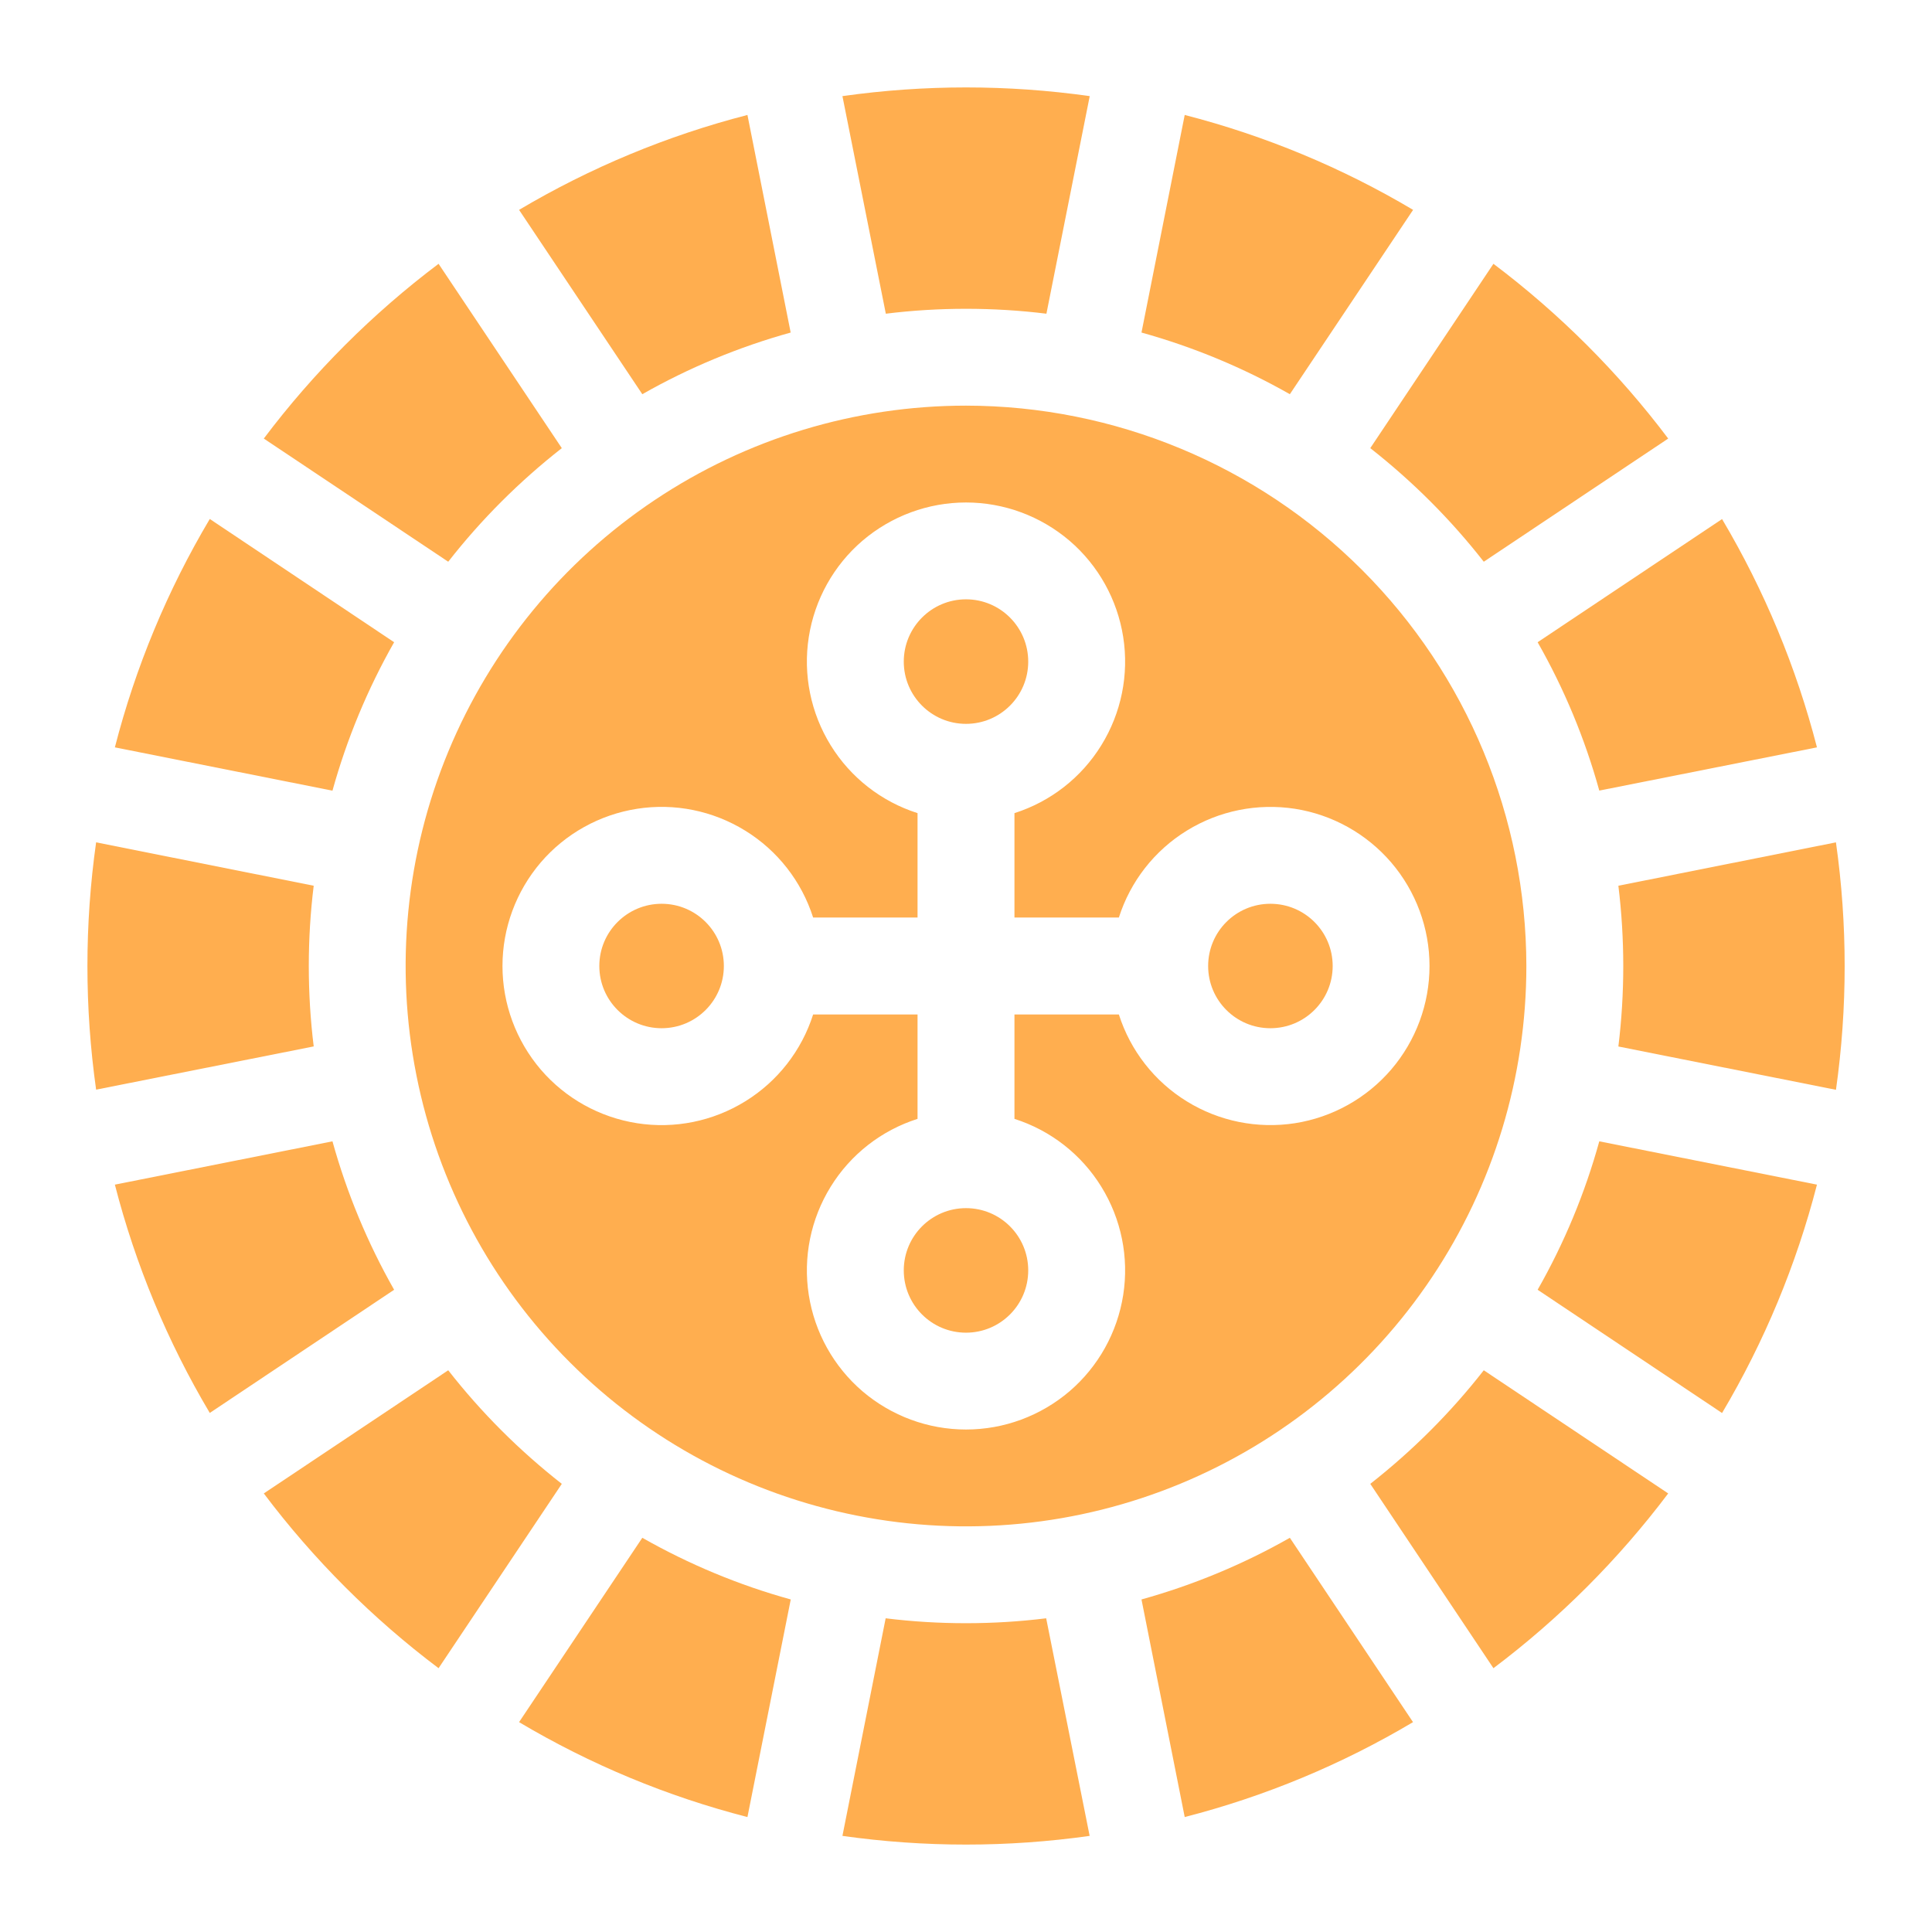 <svg width="24" height="24" viewBox="0 0 24 24" fill="none" xmlns="http://www.w3.org/2000/svg">
<path d="M19.867 9.821L22.571 9.284C22.314 8.288 21.917 7.333 21.392 6.448L19.101 7.978C19.432 8.559 19.689 9.178 19.867 9.821Z" fill="#FFAE4F"/>
<path d="M12.001 3.836C12.334 3.836 12.668 3.856 12.999 3.897L13.537 1.194C12.518 1.05 11.484 1.05 10.465 1.194L11.004 3.897C11.334 3.856 11.667 3.836 12.001 3.836Z" fill="#FFAE4F"/>
<path d="M18.432 6.978L20.723 5.448C20.104 4.626 19.373 3.896 18.552 3.277L17.022 5.567C17.547 5.979 18.021 6.452 18.432 6.978Z" fill="#FFAE4F"/>
<path d="M22.807 10.464L20.104 11.003C20.185 11.666 20.185 12.337 20.104 13L22.807 13.538C22.951 12.519 22.951 11.485 22.807 10.466V10.464Z" fill="#FFAE4F"/>
<path d="M17.022 18.433L18.552 20.723C19.373 20.105 20.104 19.374 20.723 18.552L18.432 17.022C18.021 17.548 17.547 18.021 17.022 18.433Z" fill="#FFAE4F"/>
<path d="M17.554 2.607C16.669 2.081 15.714 1.685 14.717 1.428L14.18 4.131C14.823 4.31 15.443 4.567 16.023 4.897L17.554 2.607Z" fill="#FFAE4F"/>
<path d="M19.101 16.022L21.392 17.553C21.917 16.668 22.314 15.713 22.571 14.716L19.867 14.178C19.689 14.822 19.432 15.441 19.101 16.022Z" fill="#FFAE4F"/>
<path d="M14.18 19.869L14.717 22.572C15.713 22.316 16.669 21.919 17.553 21.393L16.023 19.103C15.443 19.433 14.823 19.69 14.18 19.869Z" fill="#FFAE4F"/>
<path d="M6.448 21.393C7.333 21.919 8.288 22.316 9.285 22.572L9.823 19.869C9.179 19.691 8.56 19.433 7.979 19.103L6.448 21.393Z" fill="#FFAE4F"/>
<path d="M5.568 17.022L3.277 18.552C3.896 19.374 4.627 20.105 5.448 20.723L6.979 18.433C6.453 18.021 5.979 17.548 5.568 17.022Z" fill="#FFAE4F"/>
<path d="M11.999 20.164C11.666 20.164 11.333 20.144 11.002 20.103L10.465 22.806C11.483 22.95 12.518 22.95 13.536 22.806L12.996 20.103C12.665 20.144 12.332 20.164 11.999 20.164Z" fill="#FFAE4F"/>
<path d="M6.979 5.567L5.448 3.277C4.627 3.896 3.896 4.626 3.277 5.448L5.568 6.978C5.979 6.452 6.453 5.979 6.979 5.567Z" fill="#FFAE4F"/>
<path d="M3.836 12C3.836 11.667 3.856 11.334 3.897 11.003L1.194 10.464C1.05 11.483 1.05 12.517 1.194 13.536L3.897 12.999C3.856 12.667 3.836 12.334 3.836 12Z" fill="#FFAE4F"/>
<path d="M9.822 4.131L9.285 1.428C8.288 1.685 7.333 2.082 6.448 2.607L7.979 4.897C8.559 4.567 9.178 4.31 9.822 4.131Z" fill="#FFAE4F"/>
<path d="M4.13 14.178L1.427 14.716C1.683 15.712 2.08 16.667 2.606 17.552L4.896 16.022C4.566 15.441 4.309 14.822 4.13 14.178Z" fill="#FFAE4F"/>
<path d="M4.896 7.978L2.606 6.447C2.08 7.332 1.683 8.288 1.427 9.284L4.13 9.822C4.309 9.178 4.566 8.559 4.896 7.978Z" fill="#FFAE4F"/>
<path d="M8.219 12.773C8.646 12.773 8.992 12.427 8.992 12C8.992 11.573 8.646 11.227 8.219 11.227C7.792 11.227 7.445 11.573 7.445 12C7.445 12.427 7.792 12.773 8.219 12.773Z" fill="#FFAE4F"/>
<path d="M12 16.555C12.427 16.555 12.773 16.209 12.773 15.781C12.773 15.354 12.427 15.008 12 15.008C11.573 15.008 11.227 15.354 11.227 15.781C11.227 16.209 11.573 16.555 12 16.555Z" fill="#FFAE4F"/>
<path d="M12 8.992C12.427 8.992 12.773 8.646 12.773 8.219C12.773 7.792 12.427 7.445 12 7.445C11.573 7.445 11.227 7.792 11.227 8.219C11.227 8.646 11.573 8.992 12 8.992Z" fill="#FFAE4F"/>
<path d="M12 5.039C10.623 5.039 9.277 5.447 8.133 6.212C6.988 6.977 6.096 8.064 5.569 9.336C5.042 10.608 4.904 12.008 5.173 13.358C5.441 14.708 6.104 15.949 7.078 16.922C8.051 17.896 9.292 18.559 10.642 18.827C11.992 19.096 13.392 18.958 14.664 18.431C15.936 17.904 17.023 17.012 17.788 15.867C18.553 14.723 18.961 13.377 18.961 12C18.959 10.155 18.225 8.385 16.92 7.08C15.615 5.775 13.845 5.041 12 5.039ZM17.758 12C17.758 12.471 17.589 12.927 17.283 13.285C16.976 13.643 16.552 13.88 16.086 13.953C15.62 14.025 15.143 13.929 14.742 13.681C14.341 13.434 14.042 13.051 13.899 12.602H12.602V13.899C13.051 14.042 13.434 14.341 13.681 14.742C13.929 15.143 14.026 15.62 13.953 16.086C13.88 16.552 13.644 16.976 13.286 17.283C12.927 17.589 12.472 17.758 12 17.758C11.528 17.758 11.073 17.589 10.714 17.283C10.356 16.976 10.12 16.552 10.047 16.086C9.974 15.62 10.071 15.143 10.319 14.742C10.566 14.341 10.949 14.042 11.398 13.899V12.602H10.101C9.958 13.051 9.659 13.434 9.258 13.681C8.857 13.929 8.38 14.026 7.914 13.953C7.448 13.88 7.024 13.644 6.717 13.286C6.411 12.927 6.242 12.472 6.242 12C6.242 11.528 6.411 11.073 6.717 10.714C7.024 10.356 7.448 10.12 7.914 10.047C8.38 9.974 8.857 10.071 9.258 10.319C9.659 10.566 9.958 10.949 10.101 11.398H11.398V10.101C10.949 9.958 10.566 9.659 10.319 9.258C10.071 8.857 9.974 8.38 10.047 7.914C10.12 7.448 10.356 7.024 10.714 6.717C11.073 6.411 11.528 6.242 12 6.242C12.472 6.242 12.927 6.411 13.286 6.717C13.644 7.024 13.88 7.448 13.953 7.914C14.026 8.38 13.929 8.857 13.681 9.258C13.434 9.659 13.051 9.958 12.602 10.101V11.398H13.899C14.042 10.949 14.341 10.566 14.742 10.319C15.143 10.071 15.62 9.975 16.086 10.047C16.552 10.12 16.976 10.357 17.283 10.715C17.589 11.073 17.758 11.529 17.758 12Z" fill="#FFAE4F"/>
<path d="M15.781 12.773C16.209 12.773 16.555 12.427 16.555 12C16.555 11.573 16.209 11.227 15.781 11.227C15.354 11.227 15.008 11.573 15.008 12C15.008 12.427 15.354 12.773 15.781 12.773Z" fill="#FFAE4F"/>
</svg>
